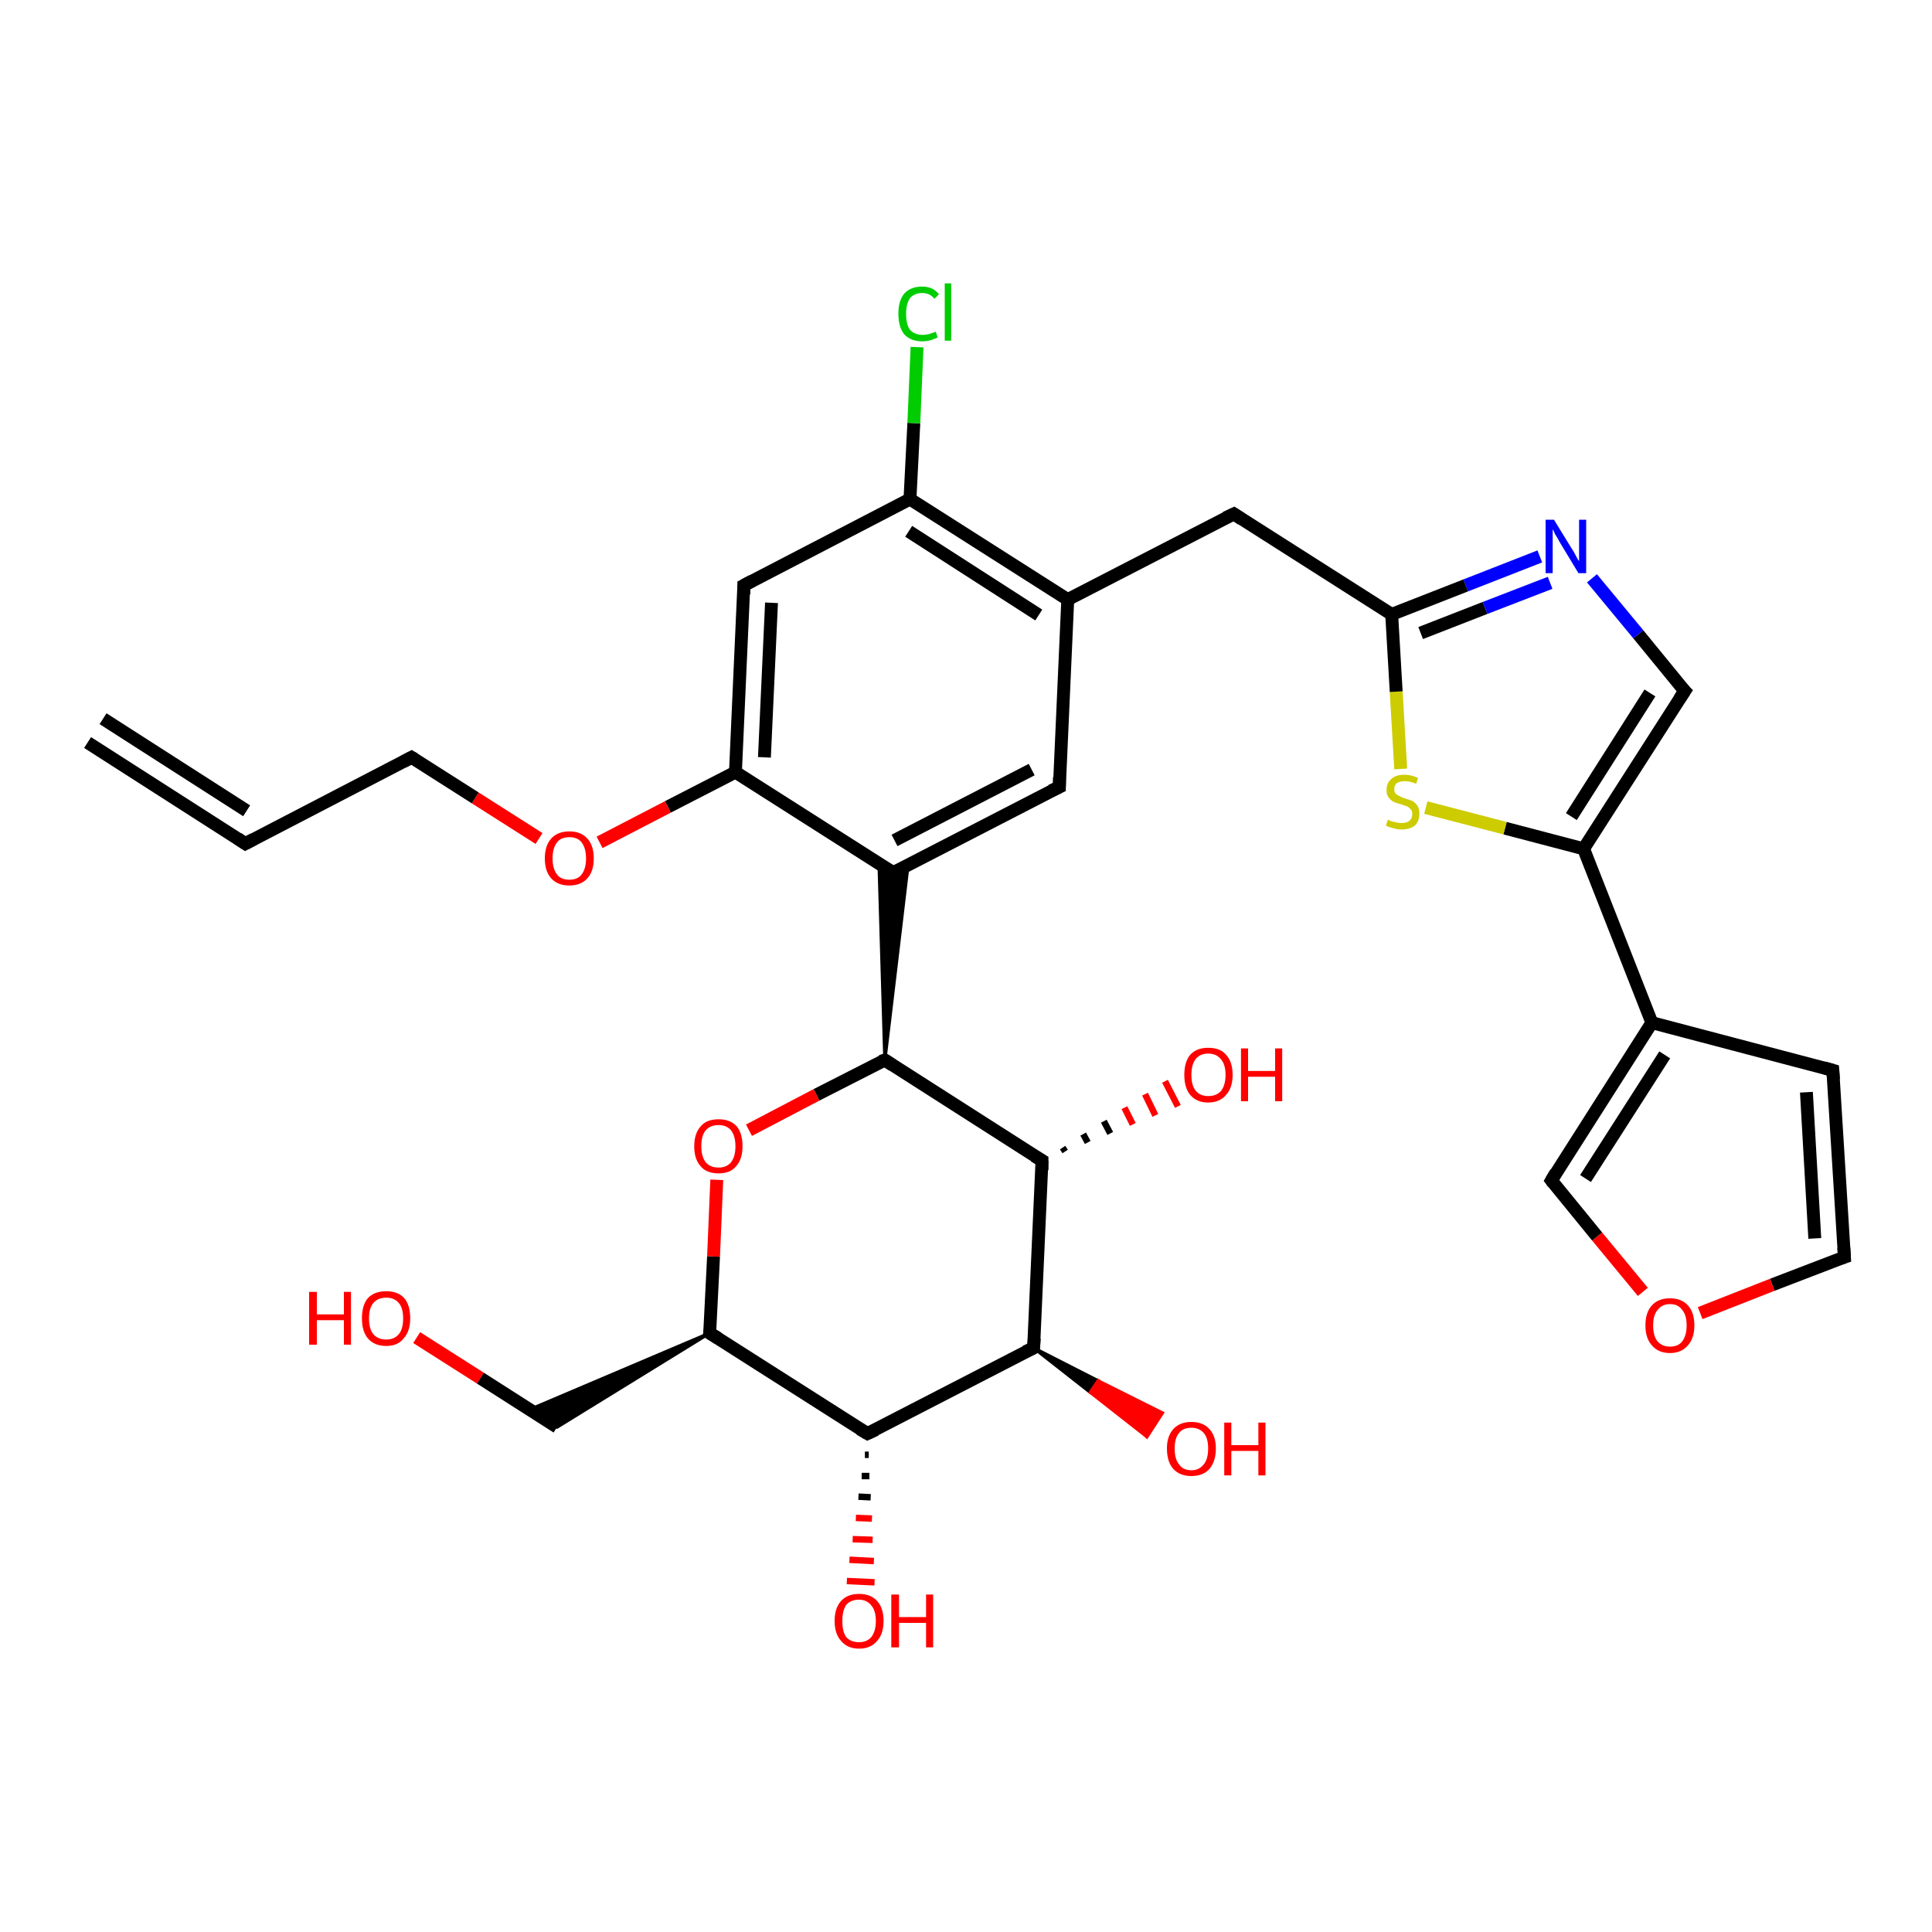 <?xml version='1.0' encoding='iso-8859-1'?>
<svg version='1.1' baseProfile='full'
              xmlns='http://www.w3.org/2000/svg'
                      xmlns:rdkit='http://www.rdkit.org/xml'
                      xmlns:xlink='http://www.w3.org/1999/xlink'
                  xml:space='preserve'
width='300px' height='300px' viewBox='0 0 300 300'>
<!-- END OF HEADER -->
<rect style='opacity:1.0;fill:#FFFFFF;stroke:none' width='300.0' height='300.0' x='0.0' y='0.0'> </rect>
<path class='bond-0 atom-0 atom-1' d='M 64.7,207.7 L 74.6,214.0' style='fill:none;fill-rule:evenodd;stroke:#FF0000;stroke-width:2.0px;stroke-linecap:butt;stroke-linejoin:miter;stroke-opacity:1' />
<path class='bond-0 atom-0 atom-1' d='M 74.6,214.0 L 86.5,221.6' style='fill:none;fill-rule:evenodd;stroke:#000000;stroke-width:2.0px;stroke-linecap:butt;stroke-linejoin:miter;stroke-opacity:1' />
<path class='bond-1 atom-2 atom-1' d='M 110.2,207.0 L 86.5,221.6 L 82.2,218.9 Z' style='fill:#000000;fill-rule:evenodd;fill-opacity:1;stroke:#000000;stroke-width:0.5px;stroke-linecap:butt;stroke-linejoin:miter;stroke-opacity:1;' />
<path class='bond-2 atom-2 atom-3' d='M 110.2,207.0 L 110.8,195.1' style='fill:none;fill-rule:evenodd;stroke:#000000;stroke-width:2.0px;stroke-linecap:butt;stroke-linejoin:miter;stroke-opacity:1' />
<path class='bond-2 atom-2 atom-3' d='M 110.8,195.1 L 111.3,183.2' style='fill:none;fill-rule:evenodd;stroke:#FF0000;stroke-width:2.0px;stroke-linecap:butt;stroke-linejoin:miter;stroke-opacity:1' />
<path class='bond-3 atom-3 atom-4' d='M 116.3,175.5 L 126.8,170.0' style='fill:none;fill-rule:evenodd;stroke:#FF0000;stroke-width:2.0px;stroke-linecap:butt;stroke-linejoin:miter;stroke-opacity:1' />
<path class='bond-3 atom-3 atom-4' d='M 126.8,170.0 L 137.4,164.6' style='fill:none;fill-rule:evenodd;stroke:#000000;stroke-width:2.0px;stroke-linecap:butt;stroke-linejoin:miter;stroke-opacity:1' />
<path class='bond-4 atom-4 atom-5' d='M 137.4,164.6 L 161.8,180.2' style='fill:none;fill-rule:evenodd;stroke:#000000;stroke-width:2.0px;stroke-linecap:butt;stroke-linejoin:miter;stroke-opacity:1' />
<path class='bond-5 atom-5 atom-6' d='M 165.0,178.2 L 165.4,178.8' style='fill:none;fill-rule:evenodd;stroke:#000000;stroke-width:1.0px;stroke-linecap:butt;stroke-linejoin:miter;stroke-opacity:1' />
<path class='bond-5 atom-5 atom-6' d='M 168.2,176.1 L 168.9,177.4' style='fill:none;fill-rule:evenodd;stroke:#000000;stroke-width:1.0px;stroke-linecap:butt;stroke-linejoin:miter;stroke-opacity:1' />
<path class='bond-5 atom-5 atom-6' d='M 171.4,174.1 L 172.4,176.0' style='fill:none;fill-rule:evenodd;stroke:#000000;stroke-width:1.0px;stroke-linecap:butt;stroke-linejoin:miter;stroke-opacity:1' />
<path class='bond-5 atom-5 atom-6' d='M 174.6,172.0 L 175.9,174.6' style='fill:none;fill-rule:evenodd;stroke:#FF0000;stroke-width:1.0px;stroke-linecap:butt;stroke-linejoin:miter;stroke-opacity:1' />
<path class='bond-5 atom-5 atom-6' d='M 177.8,169.9 L 179.4,173.2' style='fill:none;fill-rule:evenodd;stroke:#FF0000;stroke-width:1.0px;stroke-linecap:butt;stroke-linejoin:miter;stroke-opacity:1' />
<path class='bond-5 atom-5 atom-6' d='M 180.9,167.9 L 182.9,171.8' style='fill:none;fill-rule:evenodd;stroke:#FF0000;stroke-width:1.0px;stroke-linecap:butt;stroke-linejoin:miter;stroke-opacity:1' />
<path class='bond-6 atom-5 atom-7' d='M 161.8,180.2 L 160.5,209.3' style='fill:none;fill-rule:evenodd;stroke:#000000;stroke-width:2.0px;stroke-linecap:butt;stroke-linejoin:miter;stroke-opacity:1' />
<path class='bond-7 atom-7 atom-8' d='M 160.5,209.3 L 170.5,214.4 L 169.3,216.2 Z' style='fill:#000000;fill-rule:evenodd;fill-opacity:1;stroke:#000000;stroke-width:0.5px;stroke-linecap:butt;stroke-linejoin:miter;stroke-opacity:1;' />
<path class='bond-7 atom-7 atom-8' d='M 170.5,214.4 L 178.1,223.1 L 180.5,219.4 Z' style='fill:#FF0000;fill-rule:evenodd;fill-opacity:1;stroke:#FF0000;stroke-width:0.5px;stroke-linecap:butt;stroke-linejoin:miter;stroke-opacity:1;' />
<path class='bond-7 atom-7 atom-8' d='M 170.5,214.4 L 169.3,216.2 L 178.1,223.1 Z' style='fill:#FF0000;fill-rule:evenodd;fill-opacity:1;stroke:#FF0000;stroke-width:0.5px;stroke-linecap:butt;stroke-linejoin:miter;stroke-opacity:1;' />
<path class='bond-8 atom-7 atom-9' d='M 160.5,209.3 L 134.7,222.6' style='fill:none;fill-rule:evenodd;stroke:#000000;stroke-width:2.0px;stroke-linecap:butt;stroke-linejoin:miter;stroke-opacity:1' />
<path class='bond-9 atom-9 atom-10' d='M 134.9,225.9 L 134.3,225.9' style='fill:none;fill-rule:evenodd;stroke:#000000;stroke-width:1.0px;stroke-linecap:butt;stroke-linejoin:miter;stroke-opacity:1' />
<path class='bond-9 atom-9 atom-10' d='M 135.0,229.2 L 133.8,229.2' style='fill:none;fill-rule:evenodd;stroke:#000000;stroke-width:1.0px;stroke-linecap:butt;stroke-linejoin:miter;stroke-opacity:1' />
<path class='bond-9 atom-9 atom-10' d='M 135.2,232.5 L 133.3,232.4' style='fill:none;fill-rule:evenodd;stroke:#000000;stroke-width:1.0px;stroke-linecap:butt;stroke-linejoin:miter;stroke-opacity:1' />
<path class='bond-9 atom-9 atom-10' d='M 135.4,235.8 L 132.9,235.7' style='fill:none;fill-rule:evenodd;stroke:#FF0000;stroke-width:1.0px;stroke-linecap:butt;stroke-linejoin:miter;stroke-opacity:1' />
<path class='bond-9 atom-9 atom-10' d='M 135.5,239.1 L 132.4,239.0' style='fill:none;fill-rule:evenodd;stroke:#FF0000;stroke-width:1.0px;stroke-linecap:butt;stroke-linejoin:miter;stroke-opacity:1' />
<path class='bond-9 atom-9 atom-10' d='M 135.7,242.4 L 131.9,242.2' style='fill:none;fill-rule:evenodd;stroke:#FF0000;stroke-width:1.0px;stroke-linecap:butt;stroke-linejoin:miter;stroke-opacity:1' />
<path class='bond-9 atom-9 atom-10' d='M 135.8,245.7 L 131.5,245.5' style='fill:none;fill-rule:evenodd;stroke:#FF0000;stroke-width:1.0px;stroke-linecap:butt;stroke-linejoin:miter;stroke-opacity:1' />
<path class='bond-10 atom-4 atom-11' d='M 137.4,164.6 L 136.5,134.1 L 138.7,135.5 Z' style='fill:#000000;fill-rule:evenodd;fill-opacity:1;stroke:#000000;stroke-width:0.5px;stroke-linecap:butt;stroke-linejoin:miter;stroke-opacity:1;' />
<path class='bond-10 atom-4 atom-11' d='M 137.4,164.6 L 138.7,135.5 L 141.0,134.3 Z' style='fill:#000000;fill-rule:evenodd;fill-opacity:1;stroke:#000000;stroke-width:0.5px;stroke-linecap:butt;stroke-linejoin:miter;stroke-opacity:1;' />
<path class='bond-11 atom-11 atom-12' d='M 138.7,135.5 L 164.5,122.2' style='fill:none;fill-rule:evenodd;stroke:#000000;stroke-width:2.0px;stroke-linecap:butt;stroke-linejoin:miter;stroke-opacity:1' />
<path class='bond-11 atom-11 atom-12' d='M 138.9,130.5 L 160.2,119.5' style='fill:none;fill-rule:evenodd;stroke:#000000;stroke-width:2.0px;stroke-linecap:butt;stroke-linejoin:miter;stroke-opacity:1' />
<path class='bond-12 atom-12 atom-13' d='M 164.5,122.2 L 165.8,93.1' style='fill:none;fill-rule:evenodd;stroke:#000000;stroke-width:2.0px;stroke-linecap:butt;stroke-linejoin:miter;stroke-opacity:1' />
<path class='bond-13 atom-13 atom-14' d='M 165.8,93.1 L 191.6,79.8' style='fill:none;fill-rule:evenodd;stroke:#000000;stroke-width:2.0px;stroke-linecap:butt;stroke-linejoin:miter;stroke-opacity:1' />
<path class='bond-14 atom-14 atom-15' d='M 191.6,79.8 L 216.1,95.4' style='fill:none;fill-rule:evenodd;stroke:#000000;stroke-width:2.0px;stroke-linecap:butt;stroke-linejoin:miter;stroke-opacity:1' />
<path class='bond-15 atom-15 atom-16' d='M 216.1,95.4 L 227.6,90.9' style='fill:none;fill-rule:evenodd;stroke:#000000;stroke-width:2.0px;stroke-linecap:butt;stroke-linejoin:miter;stroke-opacity:1' />
<path class='bond-15 atom-15 atom-16' d='M 227.6,90.9 L 239.1,86.4' style='fill:none;fill-rule:evenodd;stroke:#0000FF;stroke-width:2.0px;stroke-linecap:butt;stroke-linejoin:miter;stroke-opacity:1' />
<path class='bond-15 atom-15 atom-16' d='M 220.6,98.3 L 230.6,94.4' style='fill:none;fill-rule:evenodd;stroke:#000000;stroke-width:2.0px;stroke-linecap:butt;stroke-linejoin:miter;stroke-opacity:1' />
<path class='bond-15 atom-15 atom-16' d='M 230.6,94.4 L 240.7,90.5' style='fill:none;fill-rule:evenodd;stroke:#0000FF;stroke-width:2.0px;stroke-linecap:butt;stroke-linejoin:miter;stroke-opacity:1' />
<path class='bond-16 atom-16 atom-17' d='M 247.2,89.8 L 254.4,98.5' style='fill:none;fill-rule:evenodd;stroke:#0000FF;stroke-width:2.0px;stroke-linecap:butt;stroke-linejoin:miter;stroke-opacity:1' />
<path class='bond-16 atom-16 atom-17' d='M 254.4,98.5 L 261.6,107.3' style='fill:none;fill-rule:evenodd;stroke:#000000;stroke-width:2.0px;stroke-linecap:butt;stroke-linejoin:miter;stroke-opacity:1' />
<path class='bond-17 atom-17 atom-18' d='M 261.6,107.3 L 245.9,131.8' style='fill:none;fill-rule:evenodd;stroke:#000000;stroke-width:2.0px;stroke-linecap:butt;stroke-linejoin:miter;stroke-opacity:1' />
<path class='bond-17 atom-17 atom-18' d='M 256.2,107.6 L 244.0,126.8' style='fill:none;fill-rule:evenodd;stroke:#000000;stroke-width:2.0px;stroke-linecap:butt;stroke-linejoin:miter;stroke-opacity:1' />
<path class='bond-18 atom-18 atom-19' d='M 245.9,131.8 L 233.7,128.6' style='fill:none;fill-rule:evenodd;stroke:#000000;stroke-width:2.0px;stroke-linecap:butt;stroke-linejoin:miter;stroke-opacity:1' />
<path class='bond-18 atom-18 atom-19' d='M 233.7,128.6 L 221.4,125.4' style='fill:none;fill-rule:evenodd;stroke:#CCCC00;stroke-width:2.0px;stroke-linecap:butt;stroke-linejoin:miter;stroke-opacity:1' />
<path class='bond-19 atom-18 atom-20' d='M 245.9,131.8 L 256.5,158.8' style='fill:none;fill-rule:evenodd;stroke:#000000;stroke-width:2.0px;stroke-linecap:butt;stroke-linejoin:miter;stroke-opacity:1' />
<path class='bond-20 atom-20 atom-21' d='M 256.5,158.8 L 284.6,166.2' style='fill:none;fill-rule:evenodd;stroke:#000000;stroke-width:2.0px;stroke-linecap:butt;stroke-linejoin:miter;stroke-opacity:1' />
<path class='bond-21 atom-21 atom-22' d='M 284.6,166.2 L 286.4,195.2' style='fill:none;fill-rule:evenodd;stroke:#000000;stroke-width:2.0px;stroke-linecap:butt;stroke-linejoin:miter;stroke-opacity:1' />
<path class='bond-21 atom-21 atom-22' d='M 280.5,169.6 L 281.8,192.3' style='fill:none;fill-rule:evenodd;stroke:#000000;stroke-width:2.0px;stroke-linecap:butt;stroke-linejoin:miter;stroke-opacity:1' />
<path class='bond-22 atom-22 atom-23' d='M 286.4,195.2 L 275.2,199.5' style='fill:none;fill-rule:evenodd;stroke:#000000;stroke-width:2.0px;stroke-linecap:butt;stroke-linejoin:miter;stroke-opacity:1' />
<path class='bond-22 atom-22 atom-23' d='M 275.2,199.5 L 264.0,203.9' style='fill:none;fill-rule:evenodd;stroke:#FF0000;stroke-width:2.0px;stroke-linecap:butt;stroke-linejoin:miter;stroke-opacity:1' />
<path class='bond-23 atom-23 atom-24' d='M 255.1,200.6 L 248.0,192.0' style='fill:none;fill-rule:evenodd;stroke:#FF0000;stroke-width:2.0px;stroke-linecap:butt;stroke-linejoin:miter;stroke-opacity:1' />
<path class='bond-23 atom-23 atom-24' d='M 248.0,192.0 L 240.9,183.3' style='fill:none;fill-rule:evenodd;stroke:#000000;stroke-width:2.0px;stroke-linecap:butt;stroke-linejoin:miter;stroke-opacity:1' />
<path class='bond-24 atom-13 atom-25' d='M 165.8,93.1 L 141.3,77.5' style='fill:none;fill-rule:evenodd;stroke:#000000;stroke-width:2.0px;stroke-linecap:butt;stroke-linejoin:miter;stroke-opacity:1' />
<path class='bond-24 atom-13 atom-25' d='M 161.3,95.5 L 141.1,82.5' style='fill:none;fill-rule:evenodd;stroke:#000000;stroke-width:2.0px;stroke-linecap:butt;stroke-linejoin:miter;stroke-opacity:1' />
<path class='bond-25 atom-25 atom-26' d='M 141.3,77.5 L 141.9,65.7' style='fill:none;fill-rule:evenodd;stroke:#000000;stroke-width:2.0px;stroke-linecap:butt;stroke-linejoin:miter;stroke-opacity:1' />
<path class='bond-25 atom-25 atom-26' d='M 141.9,65.7 L 142.4,53.9' style='fill:none;fill-rule:evenodd;stroke:#00CC00;stroke-width:2.0px;stroke-linecap:butt;stroke-linejoin:miter;stroke-opacity:1' />
<path class='bond-26 atom-25 atom-27' d='M 141.3,77.5 L 115.5,90.9' style='fill:none;fill-rule:evenodd;stroke:#000000;stroke-width:2.0px;stroke-linecap:butt;stroke-linejoin:miter;stroke-opacity:1' />
<path class='bond-27 atom-27 atom-28' d='M 115.5,90.9 L 114.2,119.9' style='fill:none;fill-rule:evenodd;stroke:#000000;stroke-width:2.0px;stroke-linecap:butt;stroke-linejoin:miter;stroke-opacity:1' />
<path class='bond-27 atom-27 atom-28' d='M 119.8,93.6 L 118.7,117.6' style='fill:none;fill-rule:evenodd;stroke:#000000;stroke-width:2.0px;stroke-linecap:butt;stroke-linejoin:miter;stroke-opacity:1' />
<path class='bond-28 atom-28 atom-29' d='M 114.2,119.9 L 103.7,125.3' style='fill:none;fill-rule:evenodd;stroke:#000000;stroke-width:2.0px;stroke-linecap:butt;stroke-linejoin:miter;stroke-opacity:1' />
<path class='bond-28 atom-28 atom-29' d='M 103.7,125.3 L 93.1,130.8' style='fill:none;fill-rule:evenodd;stroke:#FF0000;stroke-width:2.0px;stroke-linecap:butt;stroke-linejoin:miter;stroke-opacity:1' />
<path class='bond-29 atom-29 atom-30' d='M 83.7,130.2 L 73.8,123.9' style='fill:none;fill-rule:evenodd;stroke:#FF0000;stroke-width:2.0px;stroke-linecap:butt;stroke-linejoin:miter;stroke-opacity:1' />
<path class='bond-29 atom-29 atom-30' d='M 73.8,123.9 L 63.9,117.6' style='fill:none;fill-rule:evenodd;stroke:#000000;stroke-width:2.0px;stroke-linecap:butt;stroke-linejoin:miter;stroke-opacity:1' />
<path class='bond-30 atom-30 atom-31' d='M 63.9,117.6 L 38.1,131.0' style='fill:none;fill-rule:evenodd;stroke:#000000;stroke-width:2.0px;stroke-linecap:butt;stroke-linejoin:miter;stroke-opacity:1' />
<path class='bond-31 atom-31 atom-32' d='M 38.1,131.0 L 13.6,115.3' style='fill:none;fill-rule:evenodd;stroke:#000000;stroke-width:2.0px;stroke-linecap:butt;stroke-linejoin:miter;stroke-opacity:1' />
<path class='bond-31 atom-31 atom-32' d='M 38.3,125.9 L 16.0,111.6' style='fill:none;fill-rule:evenodd;stroke:#000000;stroke-width:2.0px;stroke-linecap:butt;stroke-linejoin:miter;stroke-opacity:1' />
<path class='bond-32 atom-9 atom-2' d='M 134.7,222.6 L 110.2,207.0' style='fill:none;fill-rule:evenodd;stroke:#000000;stroke-width:2.0px;stroke-linecap:butt;stroke-linejoin:miter;stroke-opacity:1' />
<path class='bond-33 atom-28 atom-11' d='M 114.2,119.9 L 138.7,135.5' style='fill:none;fill-rule:evenodd;stroke:#000000;stroke-width:2.0px;stroke-linecap:butt;stroke-linejoin:miter;stroke-opacity:1' />
<path class='bond-34 atom-19 atom-15' d='M 217.5,119.4 L 216.8,107.4' style='fill:none;fill-rule:evenodd;stroke:#CCCC00;stroke-width:2.0px;stroke-linecap:butt;stroke-linejoin:miter;stroke-opacity:1' />
<path class='bond-34 atom-19 atom-15' d='M 216.8,107.4 L 216.1,95.4' style='fill:none;fill-rule:evenodd;stroke:#000000;stroke-width:2.0px;stroke-linecap:butt;stroke-linejoin:miter;stroke-opacity:1' />
<path class='bond-35 atom-24 atom-20' d='M 240.9,183.3 L 256.5,158.8' style='fill:none;fill-rule:evenodd;stroke:#000000;stroke-width:2.0px;stroke-linecap:butt;stroke-linejoin:miter;stroke-opacity:1' />
<path class='bond-35 atom-24 atom-20' d='M 246.2,183.0 L 258.5,163.8' style='fill:none;fill-rule:evenodd;stroke:#000000;stroke-width:2.0px;stroke-linecap:butt;stroke-linejoin:miter;stroke-opacity:1' />
<path d='M 110.3,206.4 L 110.2,207.0 L 111.5,207.8' style='fill:none;stroke:#000000;stroke-width:2.0px;stroke-linecap:butt;stroke-linejoin:miter;stroke-opacity:1;' />
<path d='M 136.8,164.8 L 137.4,164.6 L 138.6,165.4' style='fill:none;stroke:#000000;stroke-width:2.0px;stroke-linecap:butt;stroke-linejoin:miter;stroke-opacity:1;' />
<path d='M 160.6,179.5 L 161.8,180.2 L 161.8,181.7' style='fill:none;stroke:#000000;stroke-width:2.0px;stroke-linecap:butt;stroke-linejoin:miter;stroke-opacity:1;' />
<path d='M 160.6,207.8 L 160.5,209.3 L 159.2,209.9' style='fill:none;stroke:#000000;stroke-width:2.0px;stroke-linecap:butt;stroke-linejoin:miter;stroke-opacity:1;' />
<path d='M 136.0,222.0 L 134.7,222.6 L 133.5,221.9' style='fill:none;stroke:#000000;stroke-width:2.0px;stroke-linecap:butt;stroke-linejoin:miter;stroke-opacity:1;' />
<path d='M 140.0,134.9 L 138.7,135.5 L 137.5,134.8' style='fill:none;stroke:#000000;stroke-width:2.0px;stroke-linecap:butt;stroke-linejoin:miter;stroke-opacity:1;' />
<path d='M 163.2,122.8 L 164.5,122.2 L 164.5,120.7' style='fill:none;stroke:#000000;stroke-width:2.0px;stroke-linecap:butt;stroke-linejoin:miter;stroke-opacity:1;' />
<path d='M 190.3,80.4 L 191.6,79.8 L 192.8,80.6' style='fill:none;stroke:#000000;stroke-width:2.0px;stroke-linecap:butt;stroke-linejoin:miter;stroke-opacity:1;' />
<path d='M 261.2,106.9 L 261.6,107.3 L 260.8,108.5' style='fill:none;stroke:#000000;stroke-width:2.0px;stroke-linecap:butt;stroke-linejoin:miter;stroke-opacity:1;' />
<path d='M 283.2,165.8 L 284.6,166.2 L 284.7,167.6' style='fill:none;stroke:#000000;stroke-width:2.0px;stroke-linecap:butt;stroke-linejoin:miter;stroke-opacity:1;' />
<path d='M 286.3,193.7 L 286.4,195.2 L 285.8,195.4' style='fill:none;stroke:#000000;stroke-width:2.0px;stroke-linecap:butt;stroke-linejoin:miter;stroke-opacity:1;' />
<path d='M 241.2,183.7 L 240.9,183.3 L 241.6,182.1' style='fill:none;stroke:#000000;stroke-width:2.0px;stroke-linecap:butt;stroke-linejoin:miter;stroke-opacity:1;' />
<path d='M 116.8,90.2 L 115.5,90.9 L 115.5,92.3' style='fill:none;stroke:#000000;stroke-width:2.0px;stroke-linecap:butt;stroke-linejoin:miter;stroke-opacity:1;' />
<path d='M 64.4,117.9 L 63.9,117.6 L 62.6,118.3' style='fill:none;stroke:#000000;stroke-width:2.0px;stroke-linecap:butt;stroke-linejoin:miter;stroke-opacity:1;' />
<path d='M 39.4,130.3 L 38.1,131.0 L 36.9,130.2' style='fill:none;stroke:#000000;stroke-width:2.0px;stroke-linecap:butt;stroke-linejoin:miter;stroke-opacity:1;' />
<path class='atom-0' d='M 48.0 200.6
L 49.2 200.6
L 49.2 204.1
L 53.4 204.1
L 53.4 200.6
L 54.5 200.6
L 54.5 208.8
L 53.4 208.8
L 53.4 205.0
L 49.2 205.0
L 49.2 208.8
L 48.0 208.8
L 48.0 200.6
' fill='#FF0000'/>
<path class='atom-0' d='M 56.2 204.7
Q 56.2 202.7, 57.1 201.6
Q 58.1 200.5, 60.0 200.5
Q 61.8 200.5, 62.8 201.6
Q 63.7 202.7, 63.7 204.7
Q 63.7 206.7, 62.7 207.8
Q 61.8 209.0, 60.0 209.0
Q 58.1 209.0, 57.1 207.8
Q 56.2 206.7, 56.2 204.7
M 60.0 208.0
Q 61.2 208.0, 61.9 207.2
Q 62.6 206.4, 62.6 204.7
Q 62.6 203.1, 61.9 202.3
Q 61.2 201.5, 60.0 201.5
Q 58.7 201.5, 58.0 202.3
Q 57.3 203.1, 57.3 204.7
Q 57.3 206.4, 58.0 207.2
Q 58.7 208.0, 60.0 208.0
' fill='#FF0000'/>
<path class='atom-3' d='M 107.8 178.0
Q 107.8 176.0, 108.8 174.9
Q 109.7 173.8, 111.6 173.8
Q 113.4 173.8, 114.4 174.9
Q 115.3 176.0, 115.3 178.0
Q 115.3 180.0, 114.3 181.1
Q 113.4 182.2, 111.6 182.2
Q 109.7 182.2, 108.8 181.1
Q 107.8 180.0, 107.8 178.0
M 111.6 181.3
Q 112.8 181.3, 113.5 180.5
Q 114.2 179.6, 114.2 178.0
Q 114.2 176.4, 113.5 175.5
Q 112.8 174.7, 111.6 174.7
Q 110.3 174.7, 109.6 175.5
Q 108.9 176.3, 108.9 178.0
Q 108.9 179.6, 109.6 180.5
Q 110.3 181.3, 111.6 181.3
' fill='#FF0000'/>
<path class='atom-6' d='M 183.9 166.9
Q 183.9 164.9, 184.8 163.8
Q 185.8 162.7, 187.6 162.7
Q 189.5 162.7, 190.4 163.8
Q 191.4 164.9, 191.4 166.9
Q 191.4 168.9, 190.4 170.0
Q 189.4 171.2, 187.6 171.2
Q 185.8 171.2, 184.8 170.0
Q 183.9 168.9, 183.9 166.9
M 187.6 170.2
Q 188.9 170.2, 189.6 169.4
Q 190.3 168.5, 190.3 166.9
Q 190.3 165.3, 189.6 164.5
Q 188.9 163.6, 187.6 163.6
Q 186.4 163.6, 185.7 164.4
Q 185.0 165.3, 185.0 166.9
Q 185.0 168.6, 185.7 169.4
Q 186.4 170.2, 187.6 170.2
' fill='#FF0000'/>
<path class='atom-6' d='M 192.7 162.8
L 193.8 162.8
L 193.8 166.3
L 198.0 166.3
L 198.0 162.8
L 199.1 162.8
L 199.1 171.0
L 198.0 171.0
L 198.0 167.2
L 193.8 167.2
L 193.8 171.0
L 192.7 171.0
L 192.7 162.8
' fill='#FF0000'/>
<path class='atom-8' d='M 181.2 224.9
Q 181.2 223.0, 182.2 221.9
Q 183.2 220.8, 185.0 220.8
Q 186.8 220.8, 187.8 221.9
Q 188.8 223.0, 188.8 224.9
Q 188.8 226.9, 187.8 228.1
Q 186.8 229.2, 185.0 229.2
Q 183.2 229.2, 182.2 228.1
Q 181.2 227.0, 181.2 224.9
M 185.0 228.3
Q 186.2 228.3, 186.9 227.4
Q 187.6 226.6, 187.6 224.9
Q 187.6 223.3, 186.9 222.5
Q 186.2 221.7, 185.0 221.7
Q 183.7 221.7, 183.1 222.5
Q 182.4 223.3, 182.4 224.9
Q 182.4 226.6, 183.1 227.4
Q 183.7 228.3, 185.0 228.3
' fill='#FF0000'/>
<path class='atom-8' d='M 190.1 220.9
L 191.2 220.9
L 191.2 224.4
L 195.4 224.4
L 195.4 220.9
L 196.5 220.9
L 196.5 229.1
L 195.4 229.1
L 195.4 225.3
L 191.2 225.3
L 191.2 229.1
L 190.1 229.1
L 190.1 220.9
' fill='#FF0000'/>
<path class='atom-10' d='M 129.6 251.7
Q 129.6 249.7, 130.6 248.6
Q 131.6 247.5, 133.4 247.5
Q 135.2 247.5, 136.2 248.6
Q 137.2 249.7, 137.2 251.7
Q 137.2 253.7, 136.2 254.8
Q 135.2 256.0, 133.4 256.0
Q 131.6 256.0, 130.6 254.8
Q 129.6 253.7, 129.6 251.7
M 133.4 255.0
Q 134.6 255.0, 135.3 254.2
Q 136.0 253.3, 136.0 251.7
Q 136.0 250.1, 135.3 249.3
Q 134.6 248.4, 133.4 248.4
Q 132.1 248.4, 131.4 249.2
Q 130.8 250.1, 130.8 251.7
Q 130.8 253.4, 131.4 254.2
Q 132.1 255.0, 133.4 255.0
' fill='#FF0000'/>
<path class='atom-10' d='M 138.4 247.6
L 139.6 247.6
L 139.6 251.1
L 143.8 251.1
L 143.8 247.6
L 144.9 247.6
L 144.9 255.8
L 143.8 255.8
L 143.8 252.0
L 139.6 252.0
L 139.6 255.8
L 138.4 255.8
L 138.4 247.6
' fill='#FF0000'/>
<path class='atom-16' d='M 241.3 80.7
L 244.0 85.1
Q 244.3 85.5, 244.7 86.3
Q 245.1 87.1, 245.2 87.1
L 245.2 80.7
L 246.3 80.7
L 246.3 89.0
L 245.1 89.0
L 242.2 84.2
Q 241.9 83.6, 241.5 83.0
Q 241.2 82.3, 241.1 82.2
L 241.1 89.0
L 240.0 89.0
L 240.0 80.7
L 241.3 80.7
' fill='#0000FF'/>
<path class='atom-19' d='M 215.5 127.3
Q 215.6 127.3, 216.0 127.5
Q 216.3 127.6, 216.8 127.7
Q 217.2 127.8, 217.6 127.8
Q 218.4 127.8, 218.8 127.5
Q 219.3 127.1, 219.3 126.4
Q 219.3 126.0, 219.1 125.7
Q 218.8 125.4, 218.5 125.2
Q 218.1 125.1, 217.6 124.9
Q 216.8 124.7, 216.4 124.5
Q 216.0 124.3, 215.6 123.8
Q 215.3 123.4, 215.3 122.7
Q 215.3 121.6, 216.0 121.0
Q 216.7 120.3, 218.1 120.3
Q 219.1 120.3, 220.2 120.8
L 219.9 121.7
Q 218.9 121.3, 218.2 121.3
Q 217.4 121.3, 216.9 121.6
Q 216.5 121.9, 216.5 122.5
Q 216.5 123.0, 216.7 123.2
Q 217.0 123.5, 217.3 123.6
Q 217.6 123.8, 218.2 124.0
Q 218.9 124.2, 219.4 124.4
Q 219.8 124.7, 220.1 125.1
Q 220.4 125.6, 220.4 126.4
Q 220.4 127.5, 219.7 128.2
Q 218.9 128.8, 217.7 128.8
Q 216.9 128.8, 216.4 128.6
Q 215.8 128.5, 215.2 128.2
L 215.5 127.3
' fill='#CCCC00'/>
<path class='atom-23' d='M 255.5 205.8
Q 255.5 203.8, 256.5 202.7
Q 257.5 201.6, 259.3 201.6
Q 261.1 201.6, 262.1 202.7
Q 263.1 203.8, 263.1 205.8
Q 263.1 207.8, 262.1 208.9
Q 261.1 210.1, 259.3 210.1
Q 257.5 210.1, 256.5 208.9
Q 255.5 207.8, 255.5 205.8
M 259.3 209.1
Q 260.6 209.1, 261.2 208.3
Q 261.9 207.4, 261.9 205.8
Q 261.9 204.2, 261.2 203.4
Q 260.6 202.5, 259.3 202.5
Q 258.1 202.5, 257.4 203.4
Q 256.7 204.2, 256.7 205.8
Q 256.7 207.5, 257.4 208.3
Q 258.1 209.1, 259.3 209.1
' fill='#FF0000'/>
<path class='atom-26' d='M 139.5 48.7
Q 139.5 46.7, 140.4 45.6
Q 141.4 44.5, 143.2 44.5
Q 144.9 44.5, 145.8 45.7
L 145.1 46.4
Q 144.4 45.5, 143.2 45.5
Q 142.0 45.5, 141.3 46.3
Q 140.7 47.2, 140.7 48.7
Q 140.7 50.4, 141.3 51.2
Q 142.0 52.0, 143.3 52.0
Q 144.2 52.0, 145.3 51.5
L 145.6 52.4
Q 145.2 52.6, 144.6 52.8
Q 143.9 53.0, 143.2 53.0
Q 141.4 53.0, 140.4 51.9
Q 139.5 50.8, 139.5 48.7
' fill='#00CC00'/>
<path class='atom-26' d='M 146.7 44.0
L 147.7 44.0
L 147.7 52.9
L 146.7 52.9
L 146.7 44.0
' fill='#00CC00'/>
<path class='atom-29' d='M 84.6 133.3
Q 84.6 131.3, 85.6 130.2
Q 86.6 129.1, 88.4 129.1
Q 90.2 129.1, 91.2 130.2
Q 92.2 131.3, 92.2 133.3
Q 92.2 135.3, 91.2 136.4
Q 90.2 137.5, 88.4 137.5
Q 86.6 137.5, 85.6 136.4
Q 84.6 135.3, 84.6 133.3
M 88.4 136.6
Q 89.7 136.6, 90.3 135.8
Q 91.0 134.9, 91.0 133.3
Q 91.0 131.7, 90.3 130.8
Q 89.7 130.0, 88.4 130.0
Q 87.1 130.0, 86.5 130.8
Q 85.8 131.7, 85.8 133.3
Q 85.8 134.9, 86.5 135.8
Q 87.1 136.6, 88.4 136.6
' fill='#FF0000'/>
</svg>
